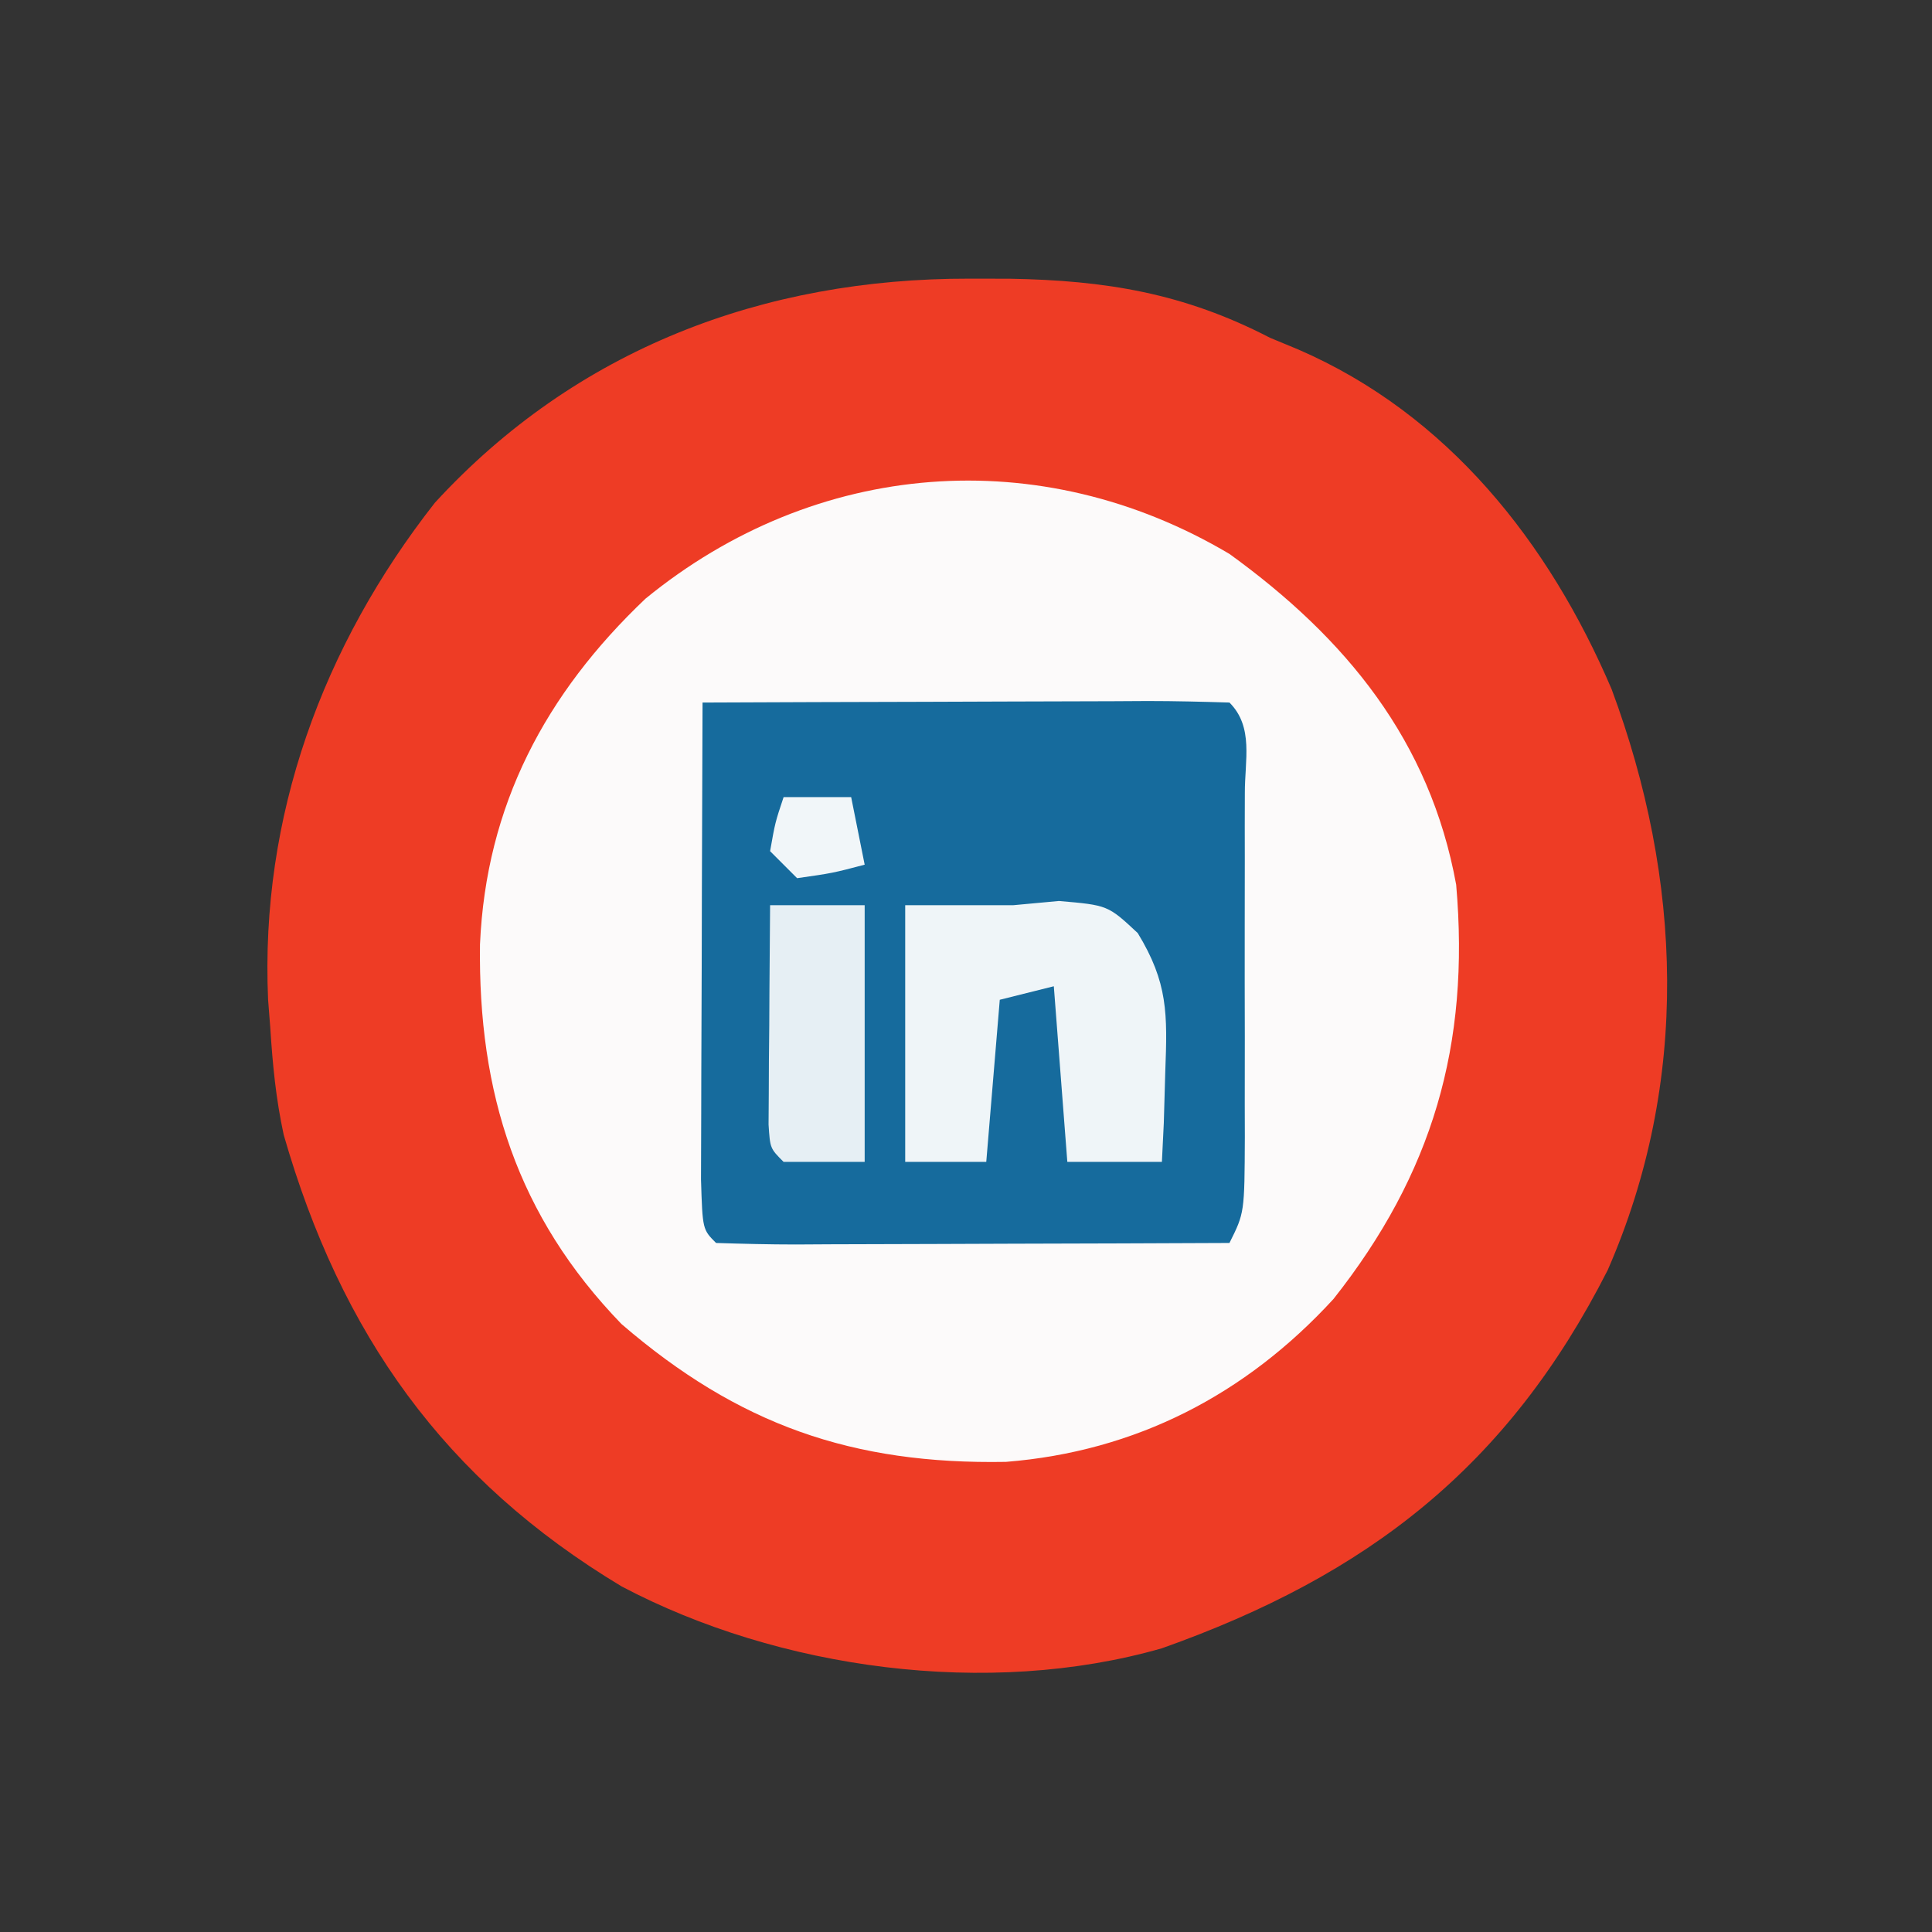 <?xml version="1.0" encoding="UTF-8"?>
<svg version="1.1" xmlns="http://www.w3.org/2000/svg" width="143" height="143">
<rect width="100%" height="100%" fill="#333333" stroke="none"/>
<path d="M0 0 C0.979 0.002 1.958 0.003 2.967 0.005 C10.086 0.126 15.872 1.072 22.25 4.375 C23.294 4.808 23.294 4.808 24.359 5.25 C35.403 10.044 42.89 19.51 47.535 30.383 C52.77 44.454 53.354 59.42 47.25 73.375 C39.867 87.919 29.508 95.961 14.25 101.375 C1.393 105.063 -14.115 102.935 -25.738 96.797 C-38.877 88.903 -46.517 78.091 -50.75 63.375 C-51.339 60.641 -51.568 58.197 -51.75 55.375 C-51.802 54.715 -51.853 54.055 -51.906 53.375 C-52.505 39.806 -47.873 27.182 -39.562 16.586 C-29.124 5.22 -15.264 -0.026 0 0 Z " fill="#EE3C25" transform="translate(71.75,20.625)"/>
<path d="M0 0 C8.636 6.245 14.844 13.831 16.781 24.484 C17.813 36.345 15.031 45.878 7.699 55.148 C1.196 62.235 -6.931 66.435 -16.543 67.203 C-27.899 67.404 -36.338 64.463 -45 57 C-52.734 49.001 -55.616 39.885 -55.473 28.902 C-55.024 18.621 -50.628 10.343 -43.223 3.312 C-30.629 -6.989 -13.996 -8.305 0 0 Z " fill="#FCFAFA" transform="translate(91,41)"/>
<path d="M0 0 C5.536 -0.025 11.072 -0.043 16.608 -0.055 C18.492 -0.06 20.377 -0.067 22.262 -0.075 C24.965 -0.088 27.668 -0.093 30.371 -0.098 C31.219 -0.103 32.067 -0.108 32.941 -0.113 C34.961 -0.113 36.981 -0.062 39 0 C40.811 1.811 40.129 4.293 40.139 6.703 C40.137 7.501 40.135 8.299 40.133 9.121 C40.134 9.936 40.135 10.751 40.136 11.591 C40.136 13.319 40.135 15.046 40.13 16.774 C40.125 19.423 40.13 22.072 40.137 24.721 C40.136 26.396 40.135 28.071 40.133 29.746 C40.135 30.542 40.137 31.338 40.139 32.158 C40.115 37.77 40.115 37.77 39 40 C33.607 40.025 28.213 40.043 22.82 40.055 C20.983 40.06 19.147 40.067 17.311 40.075 C14.677 40.088 12.044 40.093 9.41 40.098 C8.171 40.105 8.171 40.105 6.907 40.113 C4.938 40.113 2.968 40.062 1 40 C0 39 0 39 -0.114 35.306 C-0.113 33.661 -0.108 32.016 -0.098 30.371 C-0.096 29.507 -0.095 28.643 -0.093 27.752 C-0.088 24.981 -0.075 22.209 -0.062 19.438 C-0.057 17.563 -0.053 15.689 -0.049 13.814 C-0.038 9.21 -0.021 4.605 0 0 Z " fill="#166B9D" transform="translate(52,52)"/>
<path d="M0 0 C2.667 0 5.333 0 8 0 C9.114 -0.103 10.227 -0.206 11.375 -0.312 C15 0 15 0 17.211 2.062 C19.454 5.745 19.41 8.037 19.25 12.312 C19.214 13.567 19.178 14.821 19.141 16.113 C19.071 17.542 19.071 17.542 19 19 C16.69 19 14.38 19 12 19 C11.67 14.71 11.34 10.42 11 6 C9.68 6.33 8.36 6.66 7 7 C6.67 10.96 6.34 14.92 6 19 C4.02 19 2.04 19 0 19 C0 12.73 0 6.46 0 0 Z " fill="#EFF5F8" transform="translate(67,67)"/>
<path d="M0 0 C2.31 0 4.62 0 7 0 C7 6.27 7 12.54 7 19 C5.02 19 3.04 19 1 19 C0 18 0 18 -0.114 16.234 C-0.108 15.485 -0.103 14.736 -0.098 13.965 C-0.094 13.156 -0.091 12.347 -0.088 11.514 C-0.08 10.664 -0.071 9.813 -0.062 8.938 C-0.058 8.083 -0.053 7.229 -0.049 6.35 C-0.037 4.233 -0.019 2.117 0 0 Z " fill="#E6EFF4" transform="translate(57,67)"/>
<path d="M0 0 C1.65 0 3.3 0 5 0 C5.33 1.65 5.66 3.3 6 5 C3.625 5.625 3.625 5.625 1 6 C0.34 5.34 -0.32 4.68 -1 4 C-0.625 1.875 -0.625 1.875 0 0 Z " fill="#F1F6F9" transform="translate(58,59)"/>
</svg>
